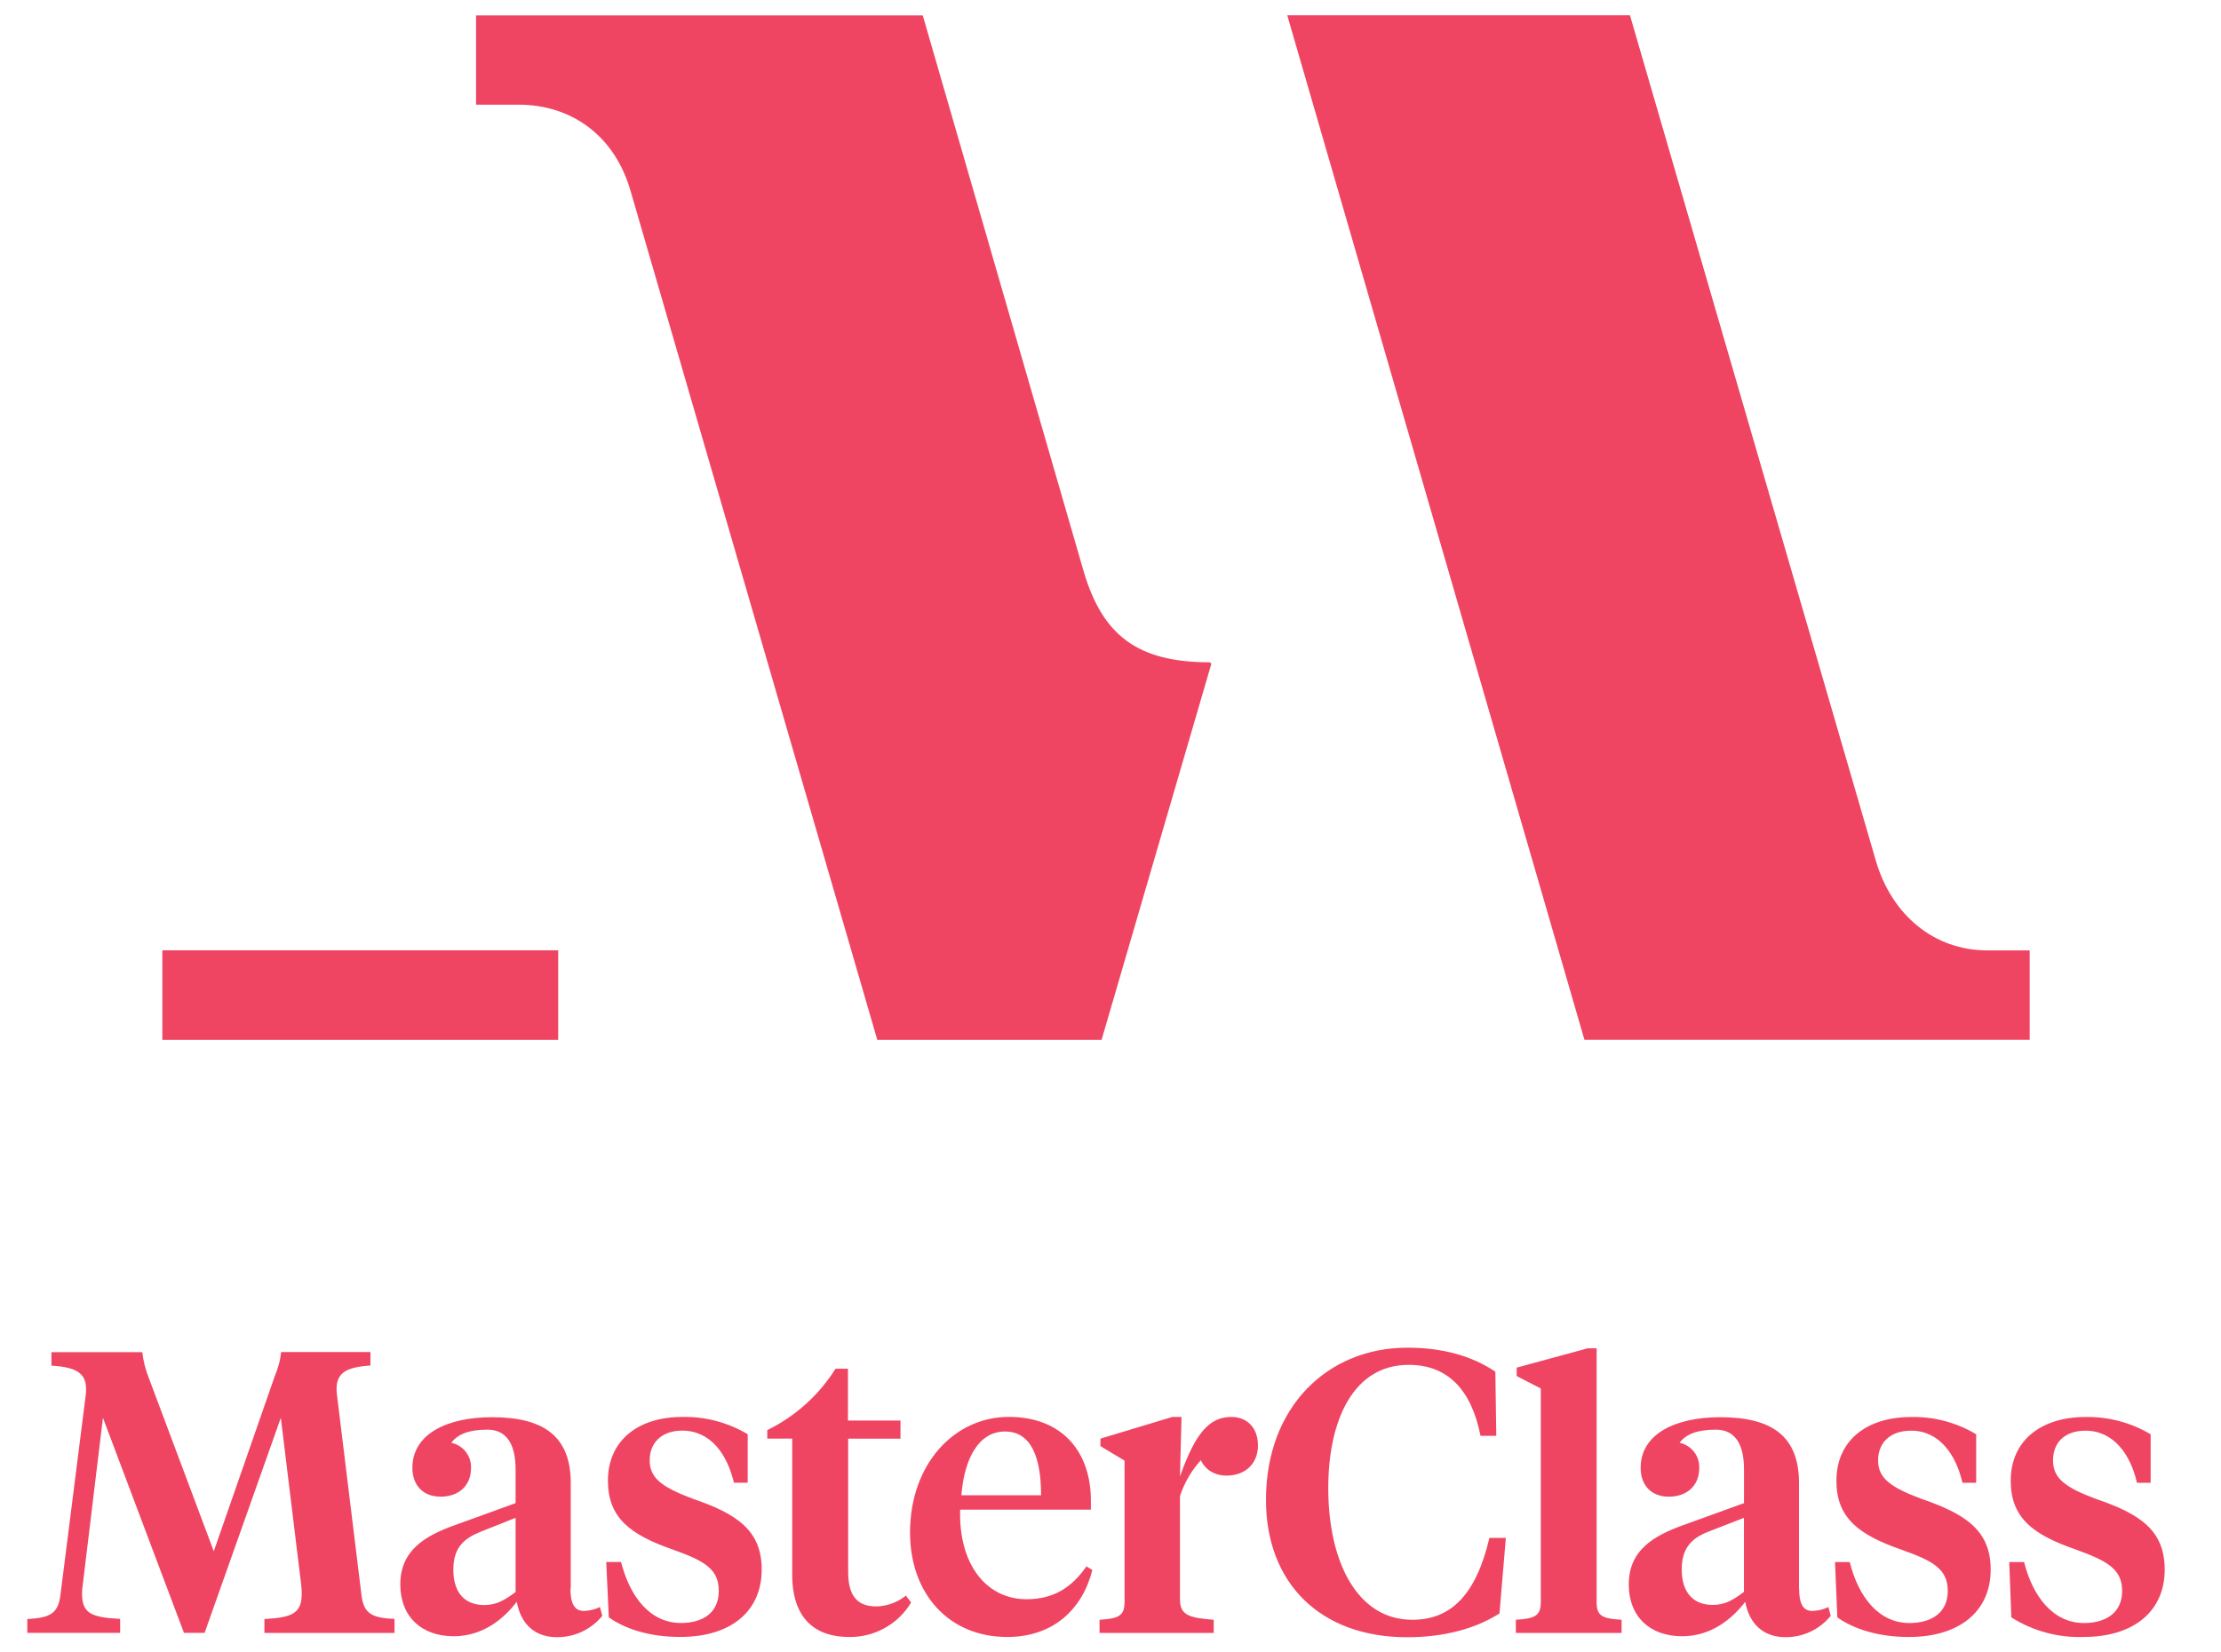 <svg width="43" height="32" viewBox="0 0 43 32" fill="none" xmlns="http://www.w3.org/2000/svg">
<g clip-path="url(#clip0_5447_5192)">
<path d="M20.981 11.067L17.865 0.298H9.217V2.027H10.038C11.062 2.027 11.91 2.624 12.216 3.725L16.985 20.138H21.327L23.453 12.853L23.424 12.826C22.032 12.825 21.349 12.315 20.981 11.067Z" fill="#EF4562"/>
<path d="M38.472 18.405C37.452 18.405 36.63 17.727 36.32 16.677L31.557 0.296H24.922L30.676 20.137H39.296V18.405H38.472Z" fill="#EF4562"/>
<path d="M3.143 18.403V20.138H10.807V18.403H3.143Z" fill="#EF4562"/>
<path d="M5.437 27.457L3.961 31.622H3.562L1.993 27.457L1.605 30.669C1.595 30.73 1.589 30.792 1.588 30.854C1.588 31.242 1.758 31.321 2.326 31.351V31.622H0.529V31.354C0.974 31.33 1.122 31.245 1.169 30.897L1.659 27.023C1.712 26.603 1.51 26.479 0.996 26.446V26.185H2.755C2.773 26.347 2.811 26.506 2.871 26.658L4.139 30.041L5.321 26.646C5.385 26.499 5.426 26.342 5.443 26.183H7.172V26.444C6.671 26.477 6.47 26.6 6.525 27.021L6.999 30.895C7.045 31.259 7.208 31.33 7.638 31.352V31.623H5.119V31.354C5.656 31.324 5.842 31.245 5.842 30.858C5.842 30.811 5.836 30.731 5.829 30.672L5.437 27.457ZM11.044 30.762C11.044 31.027 11.108 31.197 11.304 31.197C11.412 31.194 11.518 31.168 11.615 31.121L11.661 31.291C11.555 31.422 11.421 31.526 11.269 31.598C11.117 31.67 10.951 31.706 10.783 31.705C10.348 31.705 10.082 31.445 10.005 31.019C9.757 31.345 9.352 31.687 8.784 31.687C8.161 31.687 7.75 31.307 7.75 30.684C7.75 30.026 8.223 29.744 8.807 29.535L9.982 29.109V28.455C9.982 28.004 9.832 27.686 9.437 27.686C9.072 27.686 8.853 27.78 8.738 27.941C8.849 27.964 8.949 28.026 9.019 28.116C9.088 28.206 9.124 28.318 9.119 28.431C9.119 28.767 8.887 28.984 8.529 28.984C8.195 28.984 7.984 28.767 7.984 28.425C7.984 27.771 8.654 27.445 9.525 27.445C10.513 27.445 11.05 27.803 11.05 28.72V30.766L11.044 30.762ZM9.982 30.831V29.394L9.313 29.66C8.986 29.791 8.777 29.965 8.777 30.398C8.777 30.804 8.962 31.083 9.383 31.083C9.608 31.08 9.763 30.994 9.982 30.831ZM11.787 31.321L11.737 30.249H12.024C12.197 30.924 12.584 31.43 13.184 31.43C13.605 31.43 13.916 31.235 13.916 30.808C13.916 30.382 13.635 30.225 13.022 30.007C12.197 29.718 11.77 29.391 11.77 28.675C11.77 27.891 12.36 27.44 13.207 27.44C13.653 27.43 14.093 27.546 14.476 27.775V28.714H14.21C14.078 28.162 13.76 27.705 13.207 27.705C12.813 27.705 12.578 27.937 12.578 28.281C12.578 28.625 12.819 28.802 13.418 29.026C14.257 29.314 14.747 29.631 14.747 30.394C14.747 31.218 14.134 31.7 13.177 31.7C12.585 31.703 12.105 31.547 11.787 31.321ZM17.434 27.51V27.861H16.421V30.44C16.421 30.907 16.599 31.109 16.965 31.109C17.174 31.105 17.376 31.032 17.538 30.9L17.64 31.033C17.516 31.241 17.339 31.412 17.127 31.529C16.916 31.646 16.677 31.706 16.435 31.701C15.805 31.701 15.338 31.366 15.338 30.496V27.86H14.855V27.695C15.397 27.43 15.855 27.018 16.176 26.506H16.417V27.51H17.434ZM21.12 29.056V29.235H18.589C18.559 30.318 19.113 30.97 19.874 30.97C20.403 30.97 20.752 30.739 21.034 30.334L21.149 30.403C20.954 31.172 20.387 31.701 19.499 31.701C18.374 31.701 17.619 30.869 17.619 29.678C17.619 28.356 18.473 27.439 19.533 27.439C20.574 27.44 21.12 28.126 21.12 29.056ZM18.615 28.957H20.156C20.156 28.219 19.963 27.722 19.457 27.722C18.95 27.722 18.669 28.242 18.613 28.958L18.615 28.957ZM28.951 26.563L28.969 27.805H28.664C28.485 26.91 28.028 26.431 27.273 26.431C26.206 26.431 25.716 27.494 25.716 28.819C25.716 30.262 26.287 31.368 27.342 31.368C28.074 31.368 28.572 30.908 28.836 29.782H29.154L29.031 31.245C28.58 31.534 27.97 31.706 27.242 31.706C25.553 31.706 24.51 30.649 24.51 29.047C24.51 27.235 25.715 26.099 27.242 26.099C27.933 26.096 28.506 26.264 28.951 26.563ZM30.912 31.027C30.912 31.299 31.027 31.345 31.395 31.368V31.623H29.348V31.368C29.705 31.345 29.831 31.299 29.831 31.027V26.889L29.364 26.648V26.485L30.738 26.111H30.912V31.027ZM33.764 30.829V29.394L33.09 29.656C32.772 29.778 32.559 29.958 32.559 30.395C32.559 30.799 32.749 31.08 33.159 31.08C33.389 31.08 33.544 30.994 33.763 30.828L33.764 30.829ZM35.572 31.323L35.527 30.25H35.812C35.981 30.925 36.372 31.431 36.968 31.431C37.388 31.431 37.71 31.236 37.71 30.81C37.71 30.383 37.422 30.226 36.806 30.008C35.981 29.72 35.554 29.392 35.554 28.676C35.554 27.892 36.144 27.441 37.002 27.441C37.445 27.432 37.881 27.548 38.26 27.776V28.715H37.995C37.866 28.163 37.545 27.706 37.001 27.706C36.596 27.706 36.361 27.938 36.361 28.282C36.361 28.626 36.603 28.803 37.203 29.027C38.044 29.316 38.541 29.632 38.541 30.395C38.541 31.219 37.919 31.701 36.961 31.701C36.373 31.703 35.889 31.547 35.571 31.321L35.572 31.323ZM38.941 31.323L38.9 30.25H39.188C39.357 30.925 39.754 31.431 40.348 31.431C40.765 31.431 41.086 31.236 41.086 30.81C41.086 30.383 40.791 30.226 40.191 30.008C39.356 29.72 38.929 29.392 38.929 28.676C38.929 27.892 39.521 27.441 40.377 27.441C40.82 27.433 41.257 27.549 41.638 27.776V28.715H41.373C41.247 28.163 40.919 27.706 40.377 27.706C39.972 27.706 39.748 27.938 39.748 28.282C39.748 28.626 39.978 28.803 40.578 29.027C41.427 29.316 41.91 29.632 41.91 30.395C41.91 31.219 41.294 31.701 40.337 31.701C39.843 31.717 39.357 31.585 38.94 31.321L38.941 31.323ZM34.832 30.762C34.832 31.027 34.892 31.197 35.087 31.197C35.195 31.195 35.301 31.169 35.398 31.121L35.444 31.291C35.338 31.421 35.205 31.526 35.053 31.598C34.901 31.67 34.735 31.706 34.567 31.705C34.141 31.705 33.865 31.445 33.789 31.019C33.541 31.345 33.135 31.687 32.567 31.687C31.944 31.687 31.534 31.307 31.534 30.684C31.534 30.026 32.007 29.744 32.589 29.535L33.765 29.109V28.455C33.765 28.004 33.617 27.686 33.22 27.686C32.852 27.686 32.633 27.78 32.518 27.941C32.629 27.964 32.728 28.026 32.798 28.116C32.868 28.206 32.903 28.318 32.898 28.431C32.898 28.767 32.666 28.984 32.309 28.984C31.973 28.984 31.764 28.767 31.764 28.425C31.764 27.771 32.433 27.445 33.305 27.445C34.295 27.445 34.83 27.803 34.83 28.72V30.766L34.832 30.762ZM23.18 27.953C23.18 28.334 23.405 28.576 23.746 28.576C24.12 28.576 24.355 28.334 24.355 27.992C24.355 27.65 24.144 27.44 23.842 27.44C23.422 27.44 23.149 27.735 22.845 28.592L22.875 27.44H22.697L21.305 27.86V28.005L21.772 28.286V31.027C21.772 31.299 21.646 31.345 21.288 31.368V31.623H23.498V31.368C23.023 31.329 22.845 31.283 22.845 30.971V28.973C22.996 28.512 23.316 28.125 23.74 27.889L23.18 27.953Z" fill="#EF4562"/>
</g>
<defs>
<clipPath id="clip0_5447_5192">
<rect width="41.599" height="31.798" fill="white" transform="translate(0.4 0.101)"/>
</clipPath>
</defs>
</svg>
